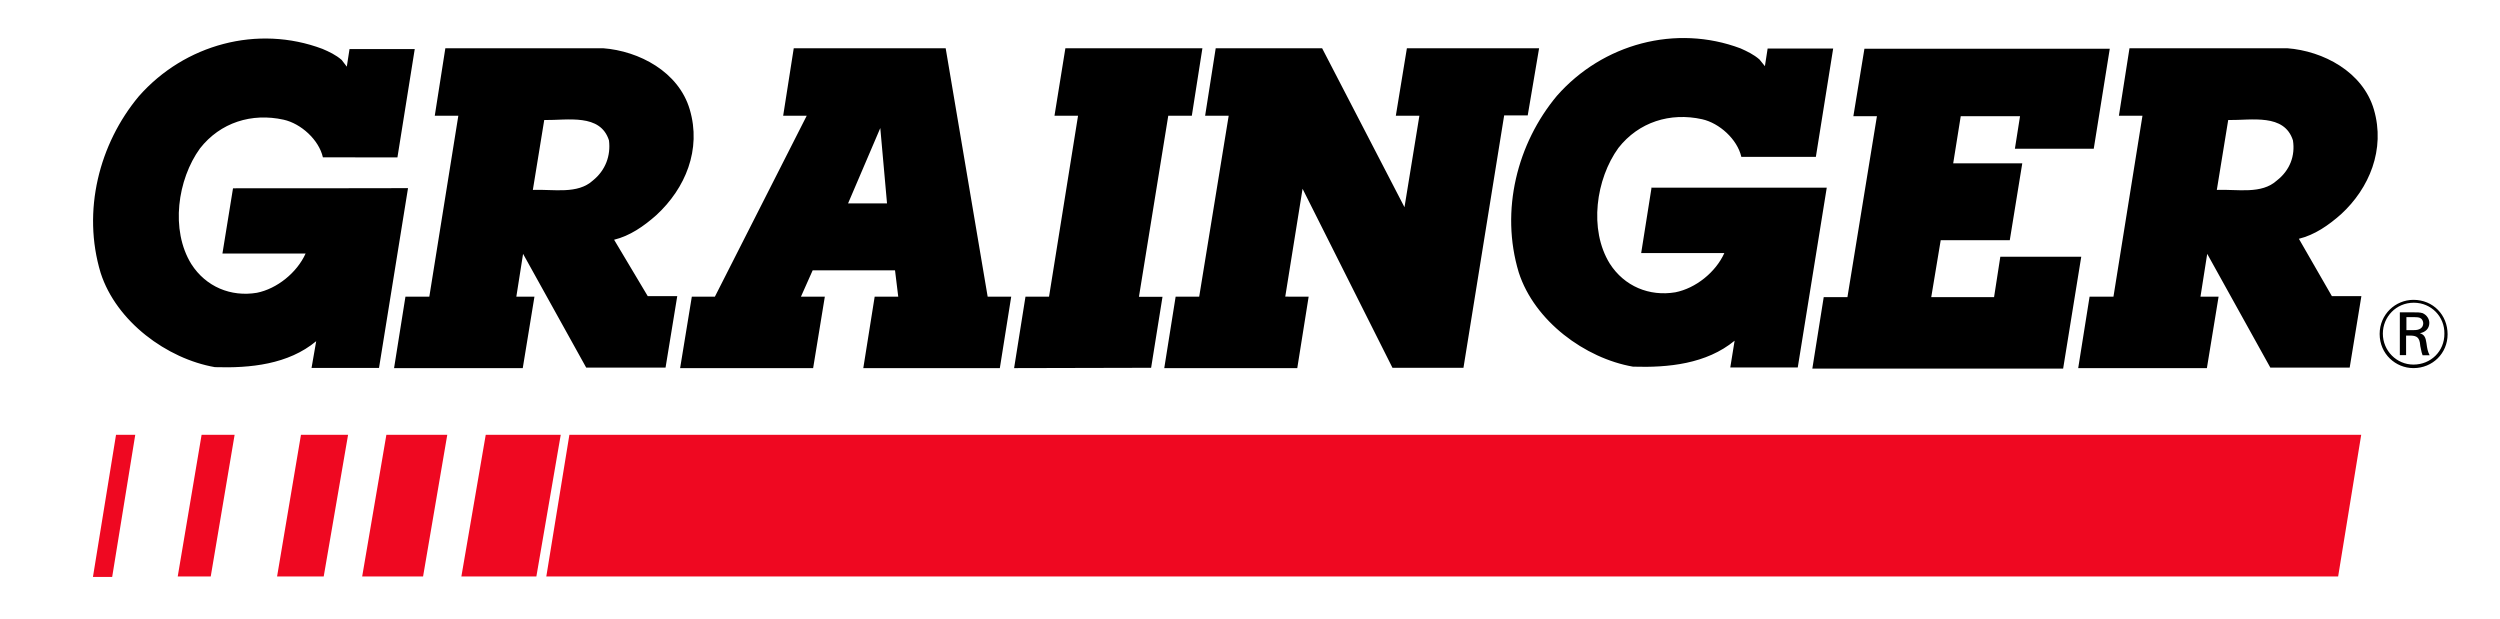 <?xml version="1.0" encoding="utf-8"?>
<!-- Generator: Adobe Illustrator 27.4.0, SVG Export Plug-In . SVG Version: 6.00 Build 0)  -->
<svg version="1.1" id="Layer_1" xmlns="http://www.w3.org/2000/svg" xmlns:xlink="http://www.w3.org/1999/xlink" x="0px" y="0px"
	 viewBox="0 0 1560 386" style="enable-background:new 0 0 1560 386;" xml:space="preserve">
<style type="text/css">
	.st0{fill:#FFFFFF;}
	.st1{fill:#EF0821;}
</style>
<rect class="st0" width="1560" height="386"/>
<g>
	<path id="Grainger-fill_00000147198402531311679250000013364401707769808024_" class="st1" d="M355.3,271.3l-14.4,88.4H1459
		l14.4-88.4C1473.5,271.3,355.3,271.3,355.3,271.3z M146.4,271.3h-20.6l-14.9,88.4h20.6L146.4,271.3z M217.2,271.3h-29.4l-14.9,88.4
		H202L217.2,271.3z M84.4,271.3h-12L58,360h12L84.4,271.3z M349.9,271.3h-46.8l-15.2,88.4h46.8L349.9,271.3z M279.1,271.3h-38
		L226,359.7h38L279.1,271.3z"/>
	<path id="Grainger-Logo_00000155851173566775551800000017545508942928988075_" d="M370,112.6c-9.6,8.8-24.5,5.4-37.5,5.9l7.1-43.6
		c14.7,0.2,35-4.2,40.4,12.7C381.2,97.2,377.8,106.3,370,112.6L370,112.6z M383.2,149.6c9.8-2.4,18.4-8.3,26.4-15.4
		c18.1-16.7,28.2-40.9,20.8-65.9c-6.9-23.5-31.6-36.5-54.1-38.2h-98.4l-6.6,42.1H286l-18.1,112.9h-14.9l-7.1,44.6h80.3l7.3-44.6
		h-11.3l4.2-26.7l39.4,71h49.5l7.3-44.6h-18.4L383.2,149.6z M664.8,30.1L658,72.2h14.7l-18.1,112.9h-14.7l-7.1,44.6l85.5-0.2
		l7.1-44.3h-14.7L729,72.2h14.7l6.6-42.1C750.3,30.1,664.8,30.1,664.8,30.1z M145.4,117.5l-6.6,40.7h51.9c-5.4,12-17.9,22-30.4,24.5
		c-16.2,2.7-31.8-3.7-40.9-17.9c-13.2-21.3-8.6-52.9,5.4-72.2c12.7-16.2,32.3-22.3,52.2-17.9c10.8,2.4,22,12.5,24.5,23.5H248
		l10.8-67.6h-40.7l-1.7,11l-3.2-4.2c-3.7-3.2-7.8-5.1-12-6.9c-40.4-15.2-86-2.9-114.6,29.6c-24.7,29.6-35.5,71.5-23.8,110.2
		c9.8,30.4,41.4,53.6,71.3,58.8c22,0.7,45.8-1.7,63.2-16.2l-2.9,16.7h42.1l18.1-112.2C254.6,117.5,145.4,117.5,145.4,117.5z
		 M529.2,126.9l20.1-47l4.2,47H529.2z M590.1,30.1h-94.8l-6.6,42.1h14.7l-57.3,112.9h-14.4l-7.3,44.6h83l7.3-44.6h-14.9l7.3-16.4
		h51.4l2,16.4h-14.7l-7.1,44.6h85.2l7.1-44.6h-14.7L590.1,30.1z M960.4,30.1h-82.5L871,72.2h14.7l-9.3,57.1L825,30.1h-66.4L752,72.2
		h14.7l-18.4,112.9h-14.7l-7.1,44.6h83l7.1-44.6H802l10.8-67.3l56.1,111.7h44.3L938.6,72h14.7L960.4,30.1z M1506,227.5
		c-10.5,0-19.1-8.6-19.1-19.3c0-10.5,8.3-19.3,19.3-19.3c11,0,19.3,8.8,19.1,19.3C1525.4,219.2,1516.8,227.5,1506,227.5 M1506,187.1
		c-11.3,0-21.1,9.1-21.1,21.3c0,12.5,10,21.3,21.1,21.3c12,0,21.3-9.3,21.3-21.1C1527.3,196.6,1518.3,187.1,1506,187.1
		 M1420.8,112.6c-9.6,8.8-24.5,5.4-37.5,5.9l7.1-43.6c14.7,0.2,35-4.2,40.4,12.7C1432.3,97.2,1428.9,106.3,1420.8,112.6
		 M1481.3,68.3c-6.9-23.5-31.6-36.5-54.1-38.2h-98.4l-6.6,42.1h14.7l-18.1,112.9h-14.9l-7.1,44.6h80.3l7.3-44.6h-11.3l4.2-26.7
		l39.4,71h49.5l7.3-44.6h-18.4l-20.6-35.8c9.8-2.4,18.4-8.3,26.4-15.4C1478.4,117.5,1488.6,93.3,1481.3,68.3 M1506,206h-4.4v-8.1
		h3.7c3.2,0,4.4,0,5.6,1c0.7,0.7,1.2,1.7,1.2,2.9C1511.9,206,1507.5,206,1506,206 M1510,207.9c3.2-0.5,5.9-2.7,5.9-6.4
		c0-2.4-1.5-4.9-4.2-6.1c-1.7-0.5-3.2-0.5-6.1-0.5h-8.1v26.7h3.9v-12.2h2c3.7,0,5.9,0.5,6.6,4.4c0,0.7,0.5,3.7,0.7,4.2
		c0.2,1.2,0.5,2.4,1,3.7h4.4c-1.2-2.4-1.5-3.9-2-7.6C1513.6,210.6,1512.9,208.9,1510,207.9 M1030.5,117.5l-6.4,40.4h51.9
		c-5.4,12-17.9,22-30.6,24.5c-16.2,2.7-31.8-3.7-40.9-17.9c-13.2-21.3-8.6-52.9,5.4-72.2c12.7-16.2,32.3-22.3,52.2-17.9
		c10.8,2.4,22,12.5,24.5,23.5h46.5l10.8-67.6h-40.9l-1.7,11l-3.4-4.2c-3.7-3.2-7.8-5.1-11.8-6.9c-40.4-15.2-86-2.9-114.6,29.6
		c-24.7,29.6-35.5,71.5-23.8,110.2c9.8,30.4,41.4,53.6,71.3,58.8c22,0.7,45.8-1.7,63.4-16.2l-2.7,16.7h42.1l18.1-112.2h-109.5
		L1030.5,117.5L1030.5,117.5z M728.7,72.2h14.7l6.6-42.1h-85.2L658,72.2h14.7l-18.1,112.9h-14.7l-7.1,44.6l85.5-0.2l7.1-44.3h-14.7
		L728.7,72.2z M145.4,117.5l-6.6,40.7h51.9c-5.4,12-17.9,22-30.4,24.5c-16.2,2.7-31.8-3.7-40.9-17.9c-13.2-21.3-8.6-52.9,5.4-72.2
		c12.7-16.2,32.3-22.3,52.2-17.9c10.8,2.4,22,12.5,24.5,23.5H248l10.8-67.6h-40.7l-1.7,11l-3.2-4.2c-3.7-3.2-7.8-5.1-12-6.9
		c-40.4-15.2-86-2.9-114.6,29.6c-24.7,29.6-35.5,71.5-23.8,110.2c9.8,30.4,41.4,53.6,71.3,58.8c22,0.7,45.8-1.7,63.2-16.2l-2.9,16.7
		h42.1l18.1-112.2C254.6,117.5,145.4,117.5,145.4,117.5z M1248.2,160.2l-3.9,25.2h-39.2l5.9-35.5h43.1l7.8-48h-43.1l4.7-29.4h37
		l-3.2,20.3h49.2l10-62.4h-153.1l-6.9,42.1h14.7l-18.4,112.9H1138l-7.1,44.6h156.5l11.3-69.8
		C1298.6,160.2,1248.2,160.2,1248.2,160.2z M370,112.6c-9.6,8.8-24.5,5.4-37.5,5.9l7.1-43.6c14.7,0.2,35-4.2,40.4,12.7
		C381.2,97.2,377.8,106.3,370,112.6L370,112.6z M383.2,149.6c9.8-2.4,18.4-8.3,26.4-15.4c18.1-16.7,28.2-40.9,20.8-65.9
		c-6.9-23.5-31.6-36.5-54.1-38.2h-98.4l-6.6,42.1H286l-18.1,112.9h-14.9l-7.1,44.6h80.3l7.3-44.6h-11.3l4.2-26.7l39.4,71h49.5
		l7.3-44.6h-18.4L383.2,149.6z M529.2,126.9l20.1-47l4.2,47H529.2z M590.1,30.1h-94.8l-6.6,42.1h14.7l-57.3,112.9h-14.4l-7.3,44.6
		h83l7.3-44.6h-14.9l7.3-16.4h51.4l2,16.4h-14.7l-7.1,44.6h85.2l7.1-44.6h-14.7L590.1,30.1z M960.4,30.1h-82.5L871,72.2h14.7
		l-9.3,57.1L825,30.1h-66.4L752,72.2h14.7l-18.4,112.9h-14.7l-7.1,44.6h83l7.1-44.6H802l10.8-67.3l56.1,111.7h44.3L938.6,72h14.7
		L960.4,30.1z M1506,227.5c-10.5,0-19.1-8.6-19.1-19.3c0-10.5,8.3-19.3,19.3-19.3c11,0,19.3,8.8,19.1,19.3
		C1525.4,219.2,1516.8,227.5,1506,227.5 M1506,187.1c-11.3,0-21.1,9.1-21.1,21.3c0,12.5,10,21.3,21.1,21.3c12,0,21.3-9.3,21.3-21.1
		C1527.3,196.6,1518.3,187.1,1506,187.1 M1420.8,112.6c-9.6,8.8-24.5,5.4-37.5,5.9l7.1-43.6c14.7,0.2,35-4.2,40.4,12.7
		C1432.3,97.2,1428.9,106.3,1420.8,112.6 M1481.3,68.3c-6.9-23.5-31.6-36.5-54.1-38.2h-98.4l-6.6,42.1h14.7l-18.1,112.9h-14.9
		l-7.1,44.6h80.3l7.3-44.6h-11.3l4.2-26.7l39.4,71h49.5l7.3-44.6h-18.4l-20.6-35.8c9.8-2.4,18.4-8.3,26.4-15.4
		C1478.4,117.5,1488.6,93.3,1481.3,68.3 M1506,206h-4.4v-8.1h3.7c3.2,0,4.4,0,5.6,1c0.7,0.7,1.2,1.7,1.2,2.9
		C1511.9,206,1507.5,206,1506,206 M1510,207.9c3.2-0.5,5.9-2.7,5.9-6.4c0-2.4-1.5-4.9-4.2-6.1c-1.7-0.5-3.2-0.5-6.1-0.5h-8.1v26.7
		h3.9v-12.2h2c3.7,0,5.9,0.5,6.6,4.4c0,0.7,0.5,3.7,0.7,4.2c0.2,1.2,0.5,2.4,1,3.7h4.4c-1.2-2.4-1.5-3.9-2-7.6
		C1513.6,210.6,1512.9,208.9,1510,207.9 M1030.5,117.5l-6.4,40.4h51.9c-5.4,12-17.9,22-30.6,24.5c-16.2,2.7-31.8-3.7-40.9-17.9
		c-13.2-21.3-8.6-52.9,5.4-72.2c12.7-16.2,32.3-22.3,52.2-17.9c10.8,2.4,22,12.5,24.5,23.5h46.5l10.8-67.6h-40.9l-1.7,11l-3.4-4.2
		c-3.7-3.2-7.8-5.1-11.8-6.9c-40.4-15.2-86-2.9-114.6,29.6c-24.7,29.6-35.5,71.5-23.8,110.2c9.8,30.4,41.4,53.6,71.3,58.8
		c22,0.7,45.8-1.7,63.4-16.2l-2.7,16.7h42.1l18.1-112.2h-109.5L1030.5,117.5L1030.5,117.5z M1248.2,160.2l-3.9,25.2h-39.2l5.9-35.5
		h43.1l7.8-48h-43.1l4.7-29.4h37l-3.2,20.3h49.2l10-62.4h-153.1l-6.9,42.1h14.7l-18.4,112.9H1138l-7.1,44.6h156.5l11.3-69.8
		C1298.6,160.2,1248.2,160.2,1248.2,160.2z"/>
</g>
</svg>
